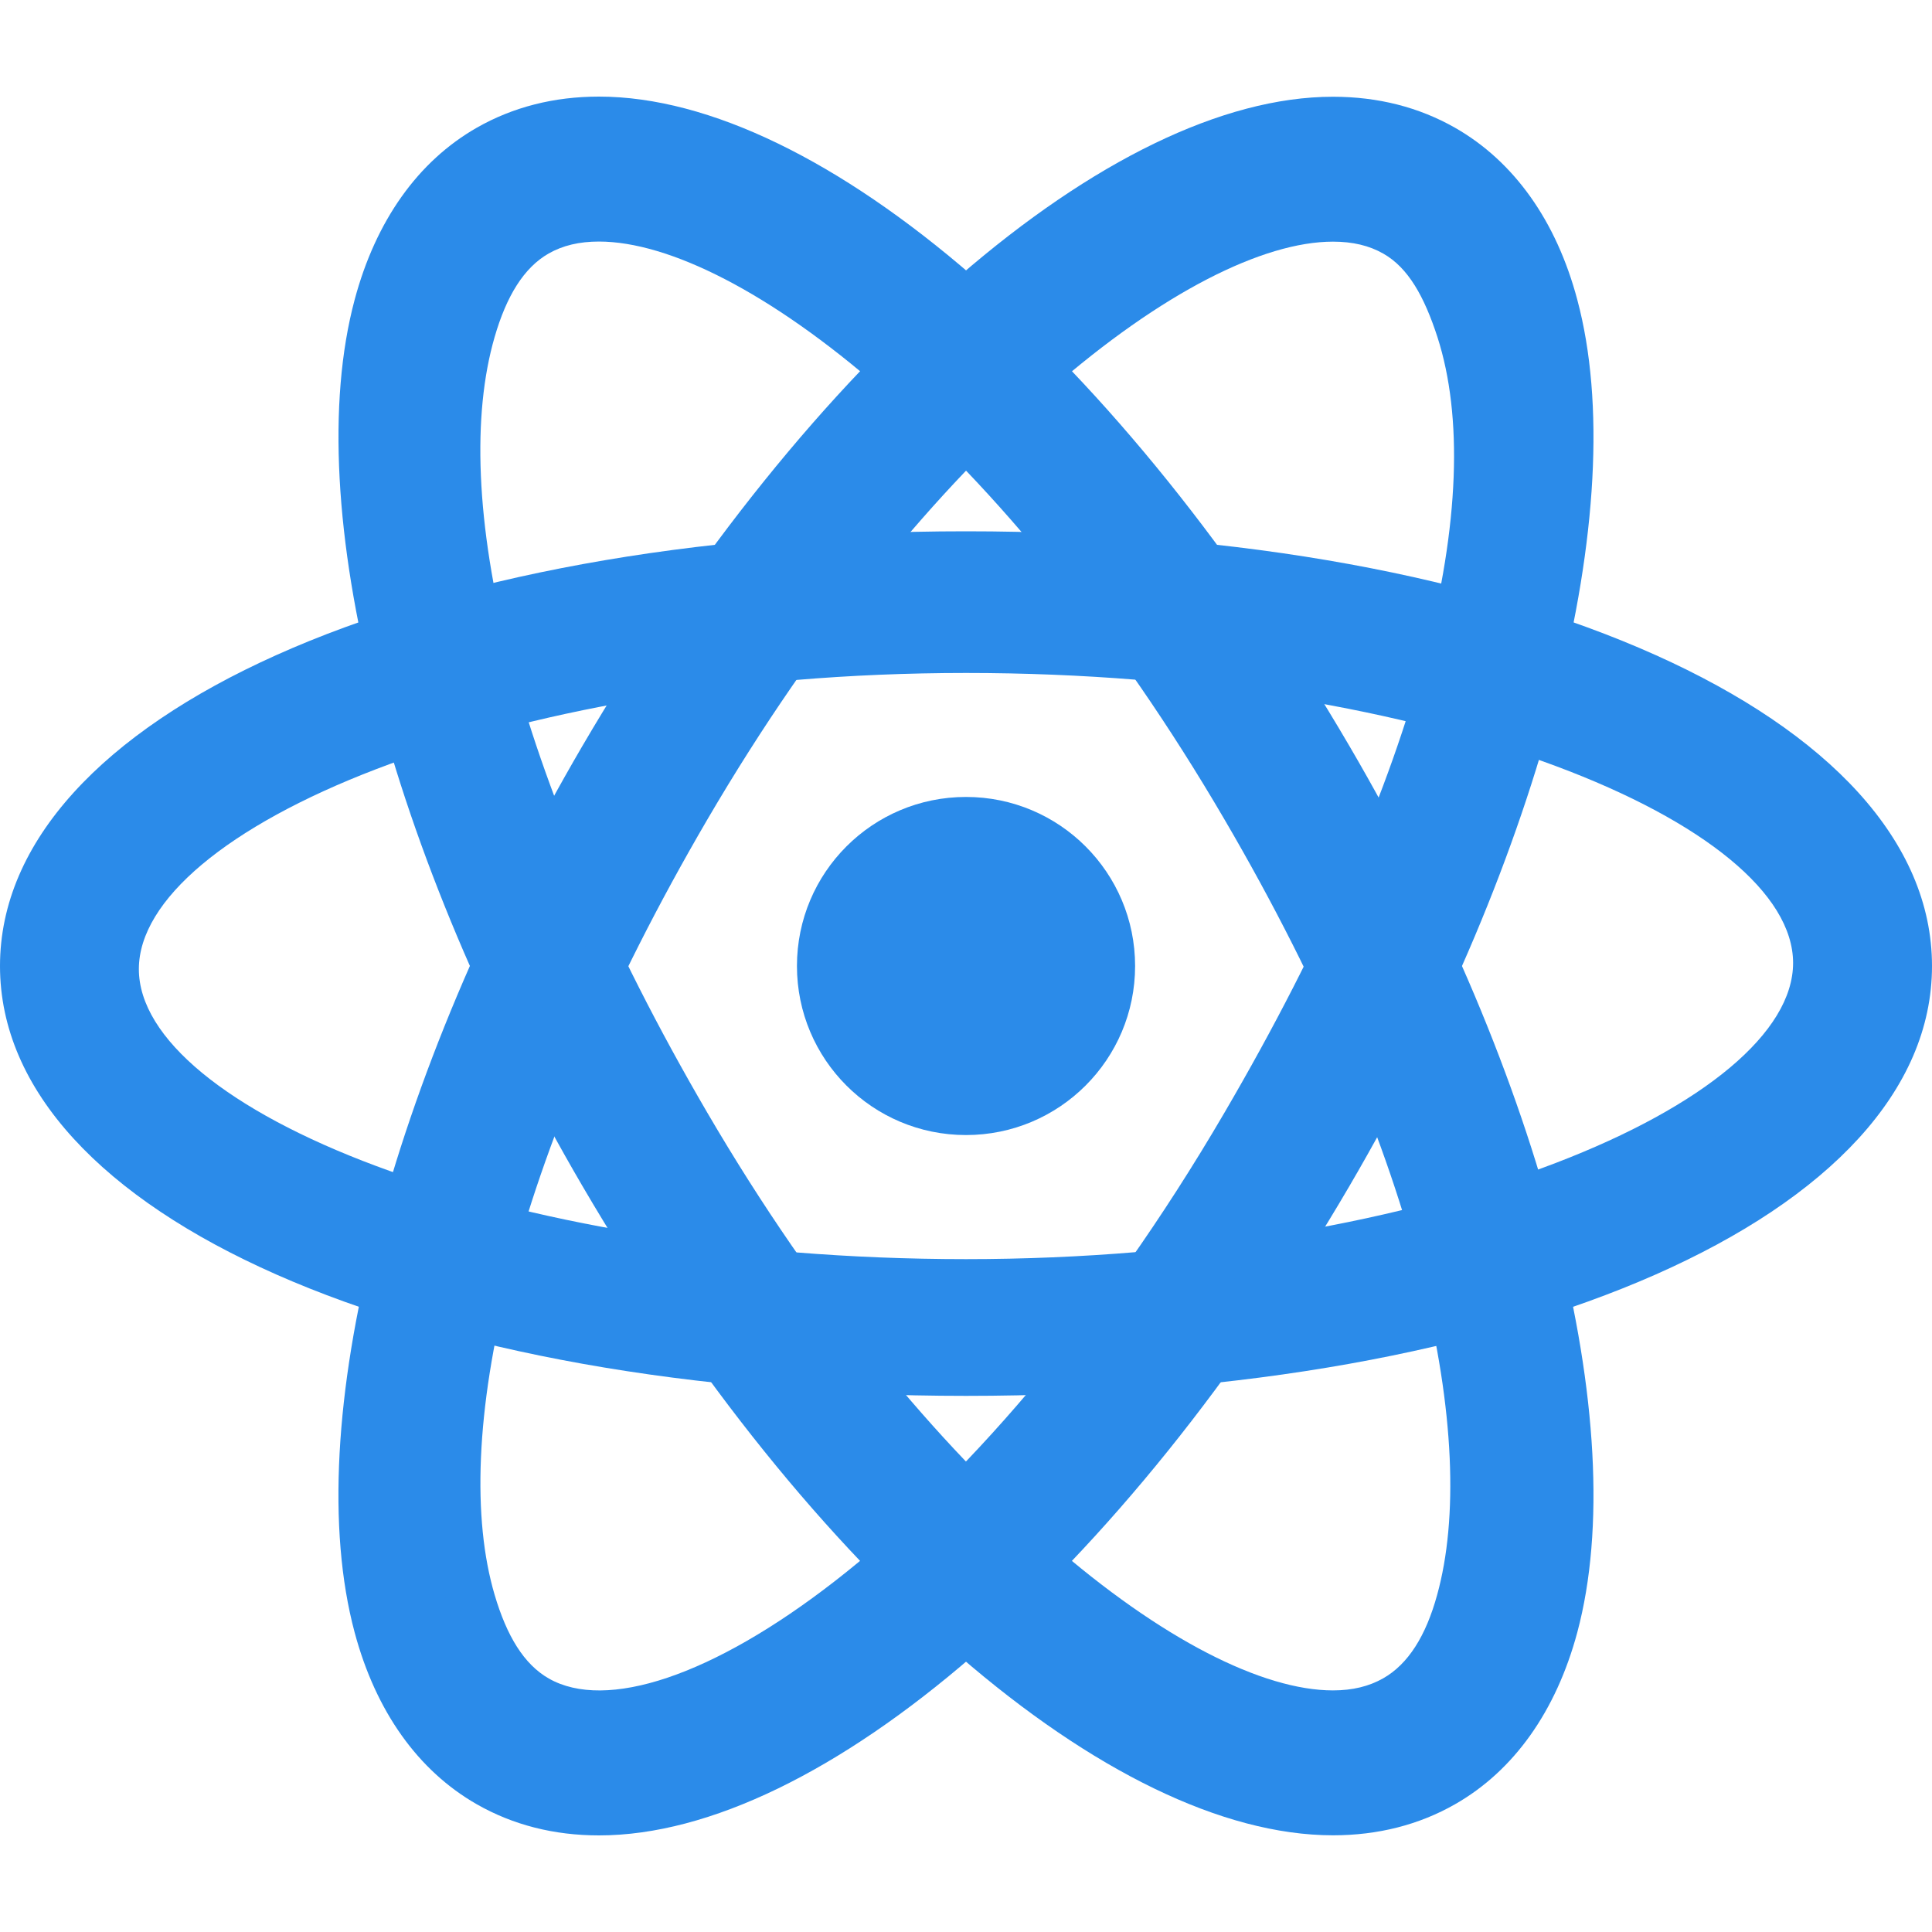 <?xml version="1.0" encoding="utf-8"?>
<!-- Generator: Adobe Illustrator 16.0.0, SVG Export Plug-In . SVG Version: 6.00 Build 0)  -->
<!DOCTYPE svg PUBLIC "-//W3C//DTD SVG 1.1//EN" "http://www.w3.org/Graphics/SVG/1.1/DTD/svg11.dtd">
<svg version="1.1" id="Layer_1" xmlns="http://www.w3.org/2000/svg" xmlns:xlink="http://www.w3.org/1999/xlink" x="0px" y="0px"
	 width="40px" height="40px" viewBox="0 0 40 40" enable-background="new 0 0 40 40" xml:space="preserve">
<g>
	<path fill="#2B8BE9" d="M20,28.9C8.599,28.9,0,25.17,0,20s8.599-9,20-9s20,3.83,20,9S31.401,28.9,20,28.9z M20,13.933
		c-9.729,0-17.125,3.266-17.125,6.131c0,2.866,7.396,6.005,17.125,6.005c9.729,0,17.124-3.266,17.124-6.132
		C37.124,17.071,29.729,13.933,20,13.933z"/>
	<path fill="#2B8BE9" d="M12.402,38C12.401,38,12.402,38,12.402,38c-0.932,0-1.781-0.217-2.528-0.643
		c-1.221-0.697-2.095-1.928-2.532-3.561c-1.146-4.283,0.702-11.482,4.712-18.345C16.76,7.407,23.008,2.003,27.598,2.003
		c0.933,0,1.782,0.217,2.529,0.643c1.216,0.694,2.095,1.925,2.529,3.559c1.147,4.281-0.703,11.481-4.714,18.345
		C23.242,32.592,16.995,38,12.402,38z M27.598,5.003c-2.886,0-8.408,4.193-12.953,11.964c-4.122,7.057-5.332,12.908-4.404,16.053
		c0.251,0.85,0.606,1.438,1.122,1.732c2.361,1.346,8.809-2.85,13.989-11.717c4.126-7.058,5.461-12.785,4.409-16.055
		c-0.273-0.841-0.605-1.436-1.121-1.729C28.348,5.084,28.005,5.003,27.598,5.003z"/>
	<path fill="#2B8BE9" d="M27.598,37.998L27.598,37.998c-4.595-0.002-10.842-5.406-15.543-13.449
		c-4.01-6.863-5.858-14.063-4.712-18.345c0.437-1.634,1.311-2.865,2.53-3.561C10.622,2.216,11.471,2,12.4,2
		c4.595,0,10.839,5.406,15.542,13.452c4.011,6.862,5.861,14.062,4.714,18.345c-0.439,1.633-1.313,2.863-2.529,3.557
		C29.38,37.781,28.528,37.998,27.598,37.998z M12.4,5.001c-0.407,0-0.747,0.081-1.04,0.247c-0.515,0.294-0.874,0.882-1.12,1.732
		c-0.929,3.208,0.281,8.999,4.403,16.055c4.541,7.77,10.063,11.963,12.954,11.963l0,0c0.407,0,0.747-0.084,1.04-0.25
		c0.516-0.293,0.884-0.875,1.118-1.729c0.869-3.146-0.278-9.002-4.404-16.054C20.811,9.194,15.291,5.001,12.4,5.001z"/>
	<path fill="#2B8BE9" d="M23.501,20c0,1.934-1.567,3.5-3.501,3.5c-1.935,0-3.5-1.566-3.5-3.5c0-1.935,1.565-3.5,3.5-3.5
		C21.934,16.5,23.501,18.065,23.501,20z"/>
	<path fill="#2B8BE9" d="M20,28.066C9.346,28.066,1,24.523,1,20s8.346-8.067,19-8.067S38.999,15.477,38.999,20
		S30.654,28.066,20,28.066z M20,12.933c-9.757,0-18,3.237-18,7.067s8.244,7.068,18,7.068c9.756,0,18-3.234,18-7.068
		C38,16.169,29.756,12.933,20,12.933z"/>
	<path fill="#2B8BE9" d="M12.402,37C12.401,37,12.402,37,12.402,37c-0.756,0-1.438-0.172-2.034-0.51
		c-0.996-0.57-1.688-1.563-2.062-2.951c-1.08-4.039,0.729-10.941,4.611-17.583C17.379,8.33,23.415,3.003,27.598,3.003
		c0.757,0,1.44,0.173,2.033,0.512c0.994,0.567,1.688,1.561,2.061,2.948c1.082,4.037-0.729,10.938-4.611,17.58
		C22.623,31.672,16.586,37,12.402,37z M27.598,4.003c-3.784,0-9.594,5.239-13.816,12.458c-3.695,6.324-5.507,13.082-4.508,16.818
		c0.302,1.121,0.836,1.912,1.592,2.342C11.308,35.871,11.822,36,12.401,36c3.785,0,9.596-5.238,13.814-12.461
		c3.696-6.325,5.508-13.085,4.507-16.817c-0.298-1.121-0.835-1.908-1.587-2.338C28.691,4.131,28.179,4.003,27.598,4.003z"/>
	<g>
		<path fill="#2B8BE9" d="M27.598,36.996L27.598,36.996c-4.185,0-10.222-5.326-14.68-12.953c-3.882-6.642-5.691-13.542-4.609-17.58
			C8.68,5.073,9.373,4.08,10.37,3.511c0.594-0.339,1.276-0.51,2.03-0.51c4.185,0,10.223,5.327,14.68,12.955
			c3.882,6.642,5.69,13.544,4.609,17.583c-0.371,1.389-1.064,2.379-2.061,2.945C29.035,36.826,28.354,36.996,27.598,36.996z
			 M12.4,4.001c-0.578,0-1.094,0.128-1.535,0.378c-0.757,0.433-1.291,1.22-1.593,2.343c-0.999,3.734,0.813,10.493,4.508,16.817
			C18,30.758,23.813,35.996,27.598,35.996l0,0c0.581,0,1.096-0.127,1.538-0.381c0.752-0.43,1.289-1.215,1.587-2.336
			c1.001-3.736-0.811-10.494-4.507-16.818C21.997,9.241,16.187,4.001,12.4,4.001z"/>
	</g>
</g>
<rect display="none" fill="#FFFFFF" width="40" height="40"/>
</svg>
